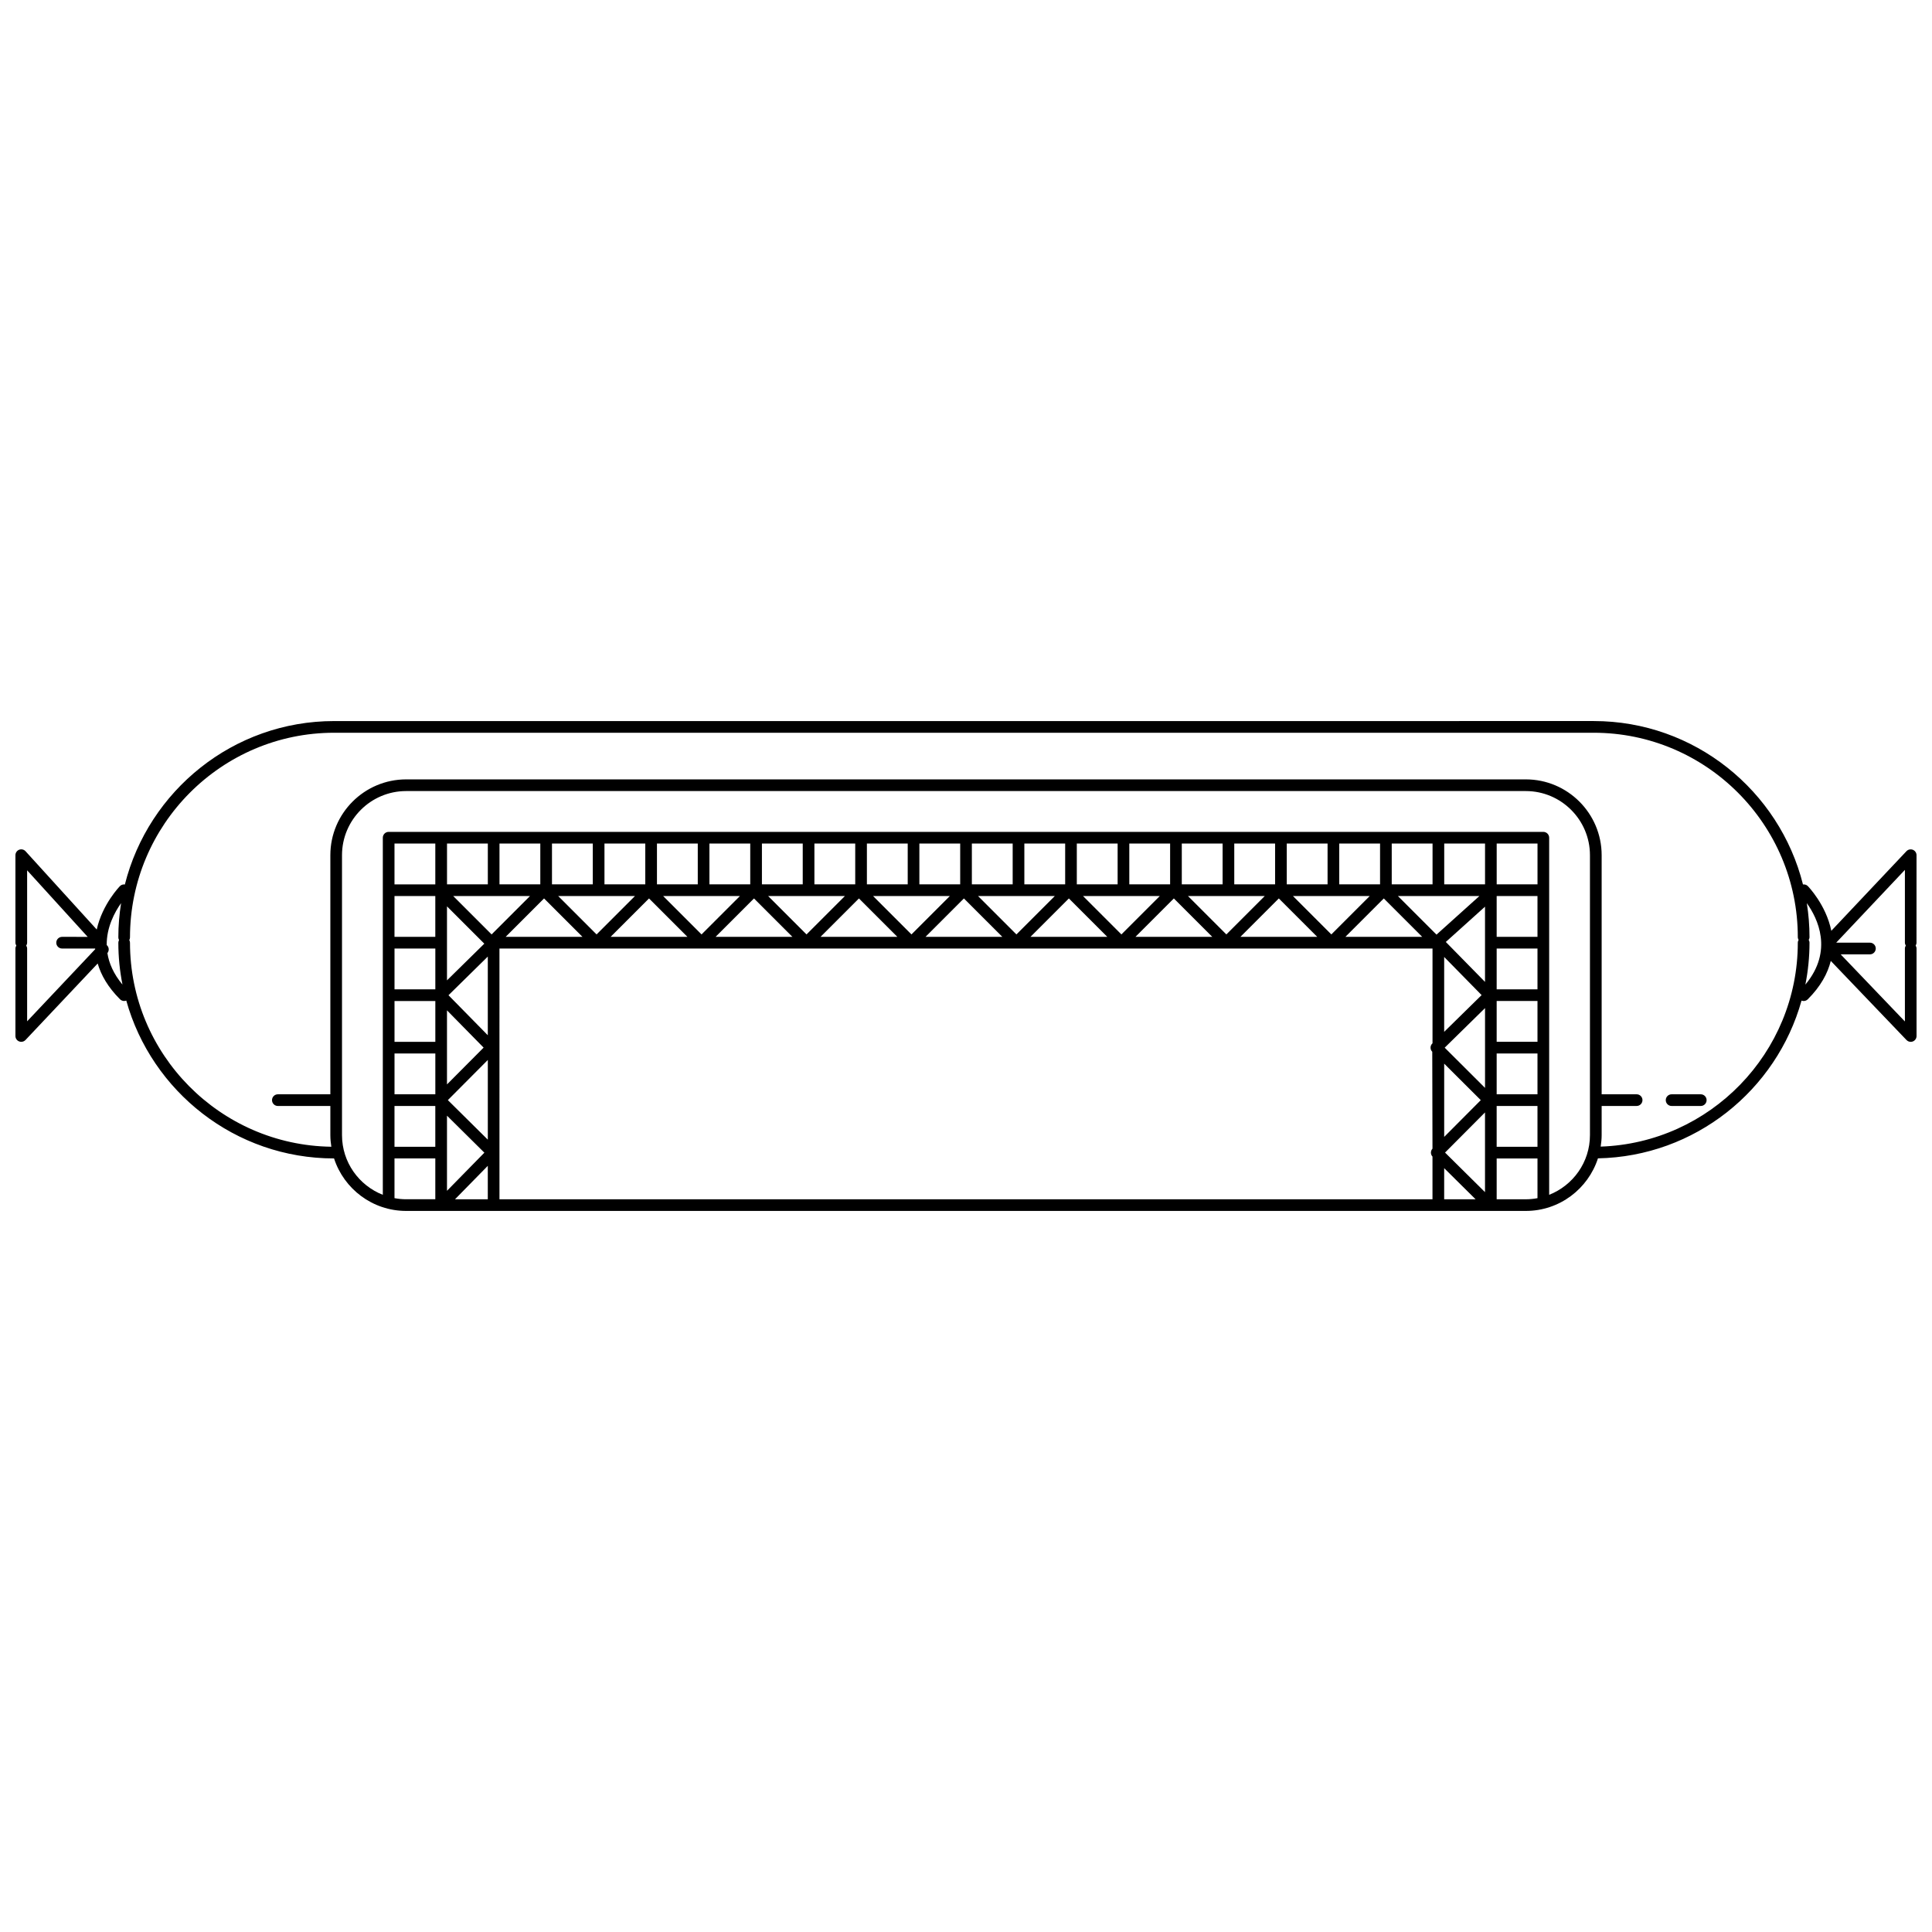 <?xml version="1.0" encoding="UTF-8"?>
<!-- Uploaded to: SVG Repo, www.svgrepo.com, Generator: SVG Repo Mixer Tools -->
<svg width="800px" height="800px" version="1.1" viewBox="144 144 512 512" xmlns="http://www.w3.org/2000/svg">
 <defs>
  <clipPath id="a">
   <path d="m148.09 335h503.81v130h-503.81z"/>
  </clipPath>
 </defs>
 <g clip-path="url(#a)">
  <path d="m651.9 370.64c0-0.637-0.387-1.203-0.977-1.438-0.586-0.23-1.258-0.086-1.691 0.371l-19.914 21.098c-1.402-6.902-6.152-11.773-6.238-11.859-0.348-0.348-0.816-0.473-1.27-0.418-6.238-24.848-28.73-43.309-55.453-43.309l-333.82 0.004c-26.707 0-49.188 18.453-55.445 43.309-0.457-0.059-0.934 0.059-1.285 0.414-0.086 0.086-4.684 4.797-6.168 11.523l-18.863-20.742c-0.43-0.473-1.102-0.629-1.703-0.402-0.59 0.234-0.984 0.809-0.984 1.449v23.18c0 0.289 0.102 0.543 0.238 0.77-0.137 0.234-0.238 0.492-0.238 0.777v23.18c0 0.637 0.387 1.203 0.977 1.438 0.188 0.074 0.379 0.109 0.57 0.109 0.418 0 0.828-0.172 1.125-0.484l19.129-20.27c0.891 3.066 2.715 6.281 5.918 9.48 0.301 0.301 0.695 0.453 1.094 0.453 0.191 0 0.383-0.039 0.562-0.109 6.723 24.098 28.852 41.832 55.062 41.836 2.613 8.062 10.188 13.91 19.109 13.91h296.72c8.934 0 16.512-5.859 19.121-13.934 25.719-0.5 47.324-18.055 53.949-41.805 0.18 0.07 0.371 0.109 0.562 0.109 0.395 0 0.789-0.152 1.094-0.453 3.441-3.441 5.281-6.891 6.098-10.172l20.066 20.965c0.297 0.312 0.707 0.48 1.117 0.48 0.191 0 0.387-0.035 0.574-0.109 0.586-0.238 0.969-0.801 0.969-1.438v-23.188c0-0.289-0.102-0.543-0.238-0.77 0.125-0.234 0.227-0.488 0.227-0.777zm-500.71 44.02v-19.293c0-0.289-0.102-0.543-0.238-0.77 0.137-0.23 0.238-0.484 0.238-0.77v-19.184l16.047 17.637-6.777-0.004c-0.852 0-1.547 0.691-1.547 1.547 0 0.855 0.691 1.547 1.547 1.547h8.758c0.004 0.055 0.012 0.117 0.016 0.172zm21.27-18.074c0.504-0.625 0.469-1.531-0.121-2.086-0.016-0.016-0.039-0.02-0.059-0.035-0.059-4.734 2.117-8.742 3.809-11.125-0.473 2.961-0.727 5.996-0.727 9.09 0 0.25 0.074 0.484 0.188 0.695-0.109 0.211-0.188 0.441-0.188 0.695 0 3.797 0.383 7.512 1.094 11.109-2.383-2.863-3.578-5.688-3.996-8.344zm100.82-29.039v10.816h-10.816v-10.816zm13.906 0v10.816h-10.816v-10.816zm13.91 0v10.816h-10.816v-10.816zm13.91 0v10.816h-10.816v-10.816zm13.91 0v10.816h-10.816v-10.816zm13.906 0v10.816h-10.816v-10.816zm13.91 0v10.816h-10.816v-10.816zm13.91 0v10.816h-10.816v-10.816zm13.91 0v10.816h-10.816v-10.816zm13.906 0v10.816h-10.816v-10.816zm13.91 0v10.816h-10.816v-10.816zm13.91 0v10.816h-10.816v-10.816zm13.902 0v10.816h-10.816v-10.816zm13.91 0v10.816h-10.816v-10.816zm13.91 0v10.816h-10.816v-10.816zm13.91 0v10.816h-10.82v-10.816zm13.906 0v10.816h-10.816v-10.816zm13.91 0v10.816h-10.816v-10.816zm13.91 0v10.816h-10.816v-10.816zm13.91 0v10.816h-10.816v-10.816zm13.906 0v10.816h-10.816v-10.816zm-267 13.91-10.176 10.176-10.176-10.176zm27.82 0-10.176 10.176-10.176-10.176zm27.816 0-10.176 10.176-10.176-10.176zm27.82 0-10.176 10.176-10.176-10.176zm27.812 0-10.176 10.176-10.176-10.176zm27.816 0-10.176 10.176-10.176-10.176zm27.82 0-10.176 10.176-10.176-10.176zm27.816 0-10.176 10.176-10.176-10.176zm27.82 0-10.176 10.176-10.176-10.176zm29.062 0-11.371 10.23-10.23-10.23zm-263.71 12.625-9.891 9.723v-19.613zm-9.891 17.668 9.707 9.879-9.707 9.754zm-3.09-5.566h-10.816v-10.816h10.816zm0 3.094v10.816h-10.816v-10.816zm0 13.906v10.816h-10.816v-10.816zm3.09 16.48 9.906 9.809-9.906 10.105zm0.23-4.121 10.59-10.641v21.125zm0.168-27.797 10.418-10.242v20.848zm35.504-15.473h-20.355l10.176-10.176zm27.816 0h-20.355l10.176-10.176zm27.82 0h-20.355l10.176-10.176zm27.812 0h-20.355l10.176-10.176zm27.82 0h-20.355l10.176-10.176zm27.816 0h-20.355l10.176-10.176zm27.82 0h-20.355l10.176-10.176zm27.816 0h-20.355l10.176-10.176zm27.82 0h-20.355l10.176-10.176zm19.734 17h10.816v10.816h-10.816zm0-3.09v-10.816h10.816v10.816zm-3.09-1.969-10.387-10.586 10.387-9.352zm-0.902 3.496-9.922 9.738v-19.844zm-9.918 18.168 9.699 9.672-9.699 9.742zm0.137-4.234 10.688-10.488v21.145zm13.773 1.539h10.816v10.816h-10.816zm10.816-30.91h-10.816v-10.781l0.039-0.035h10.777zm-292.09-10.816v10.816h-10.816v-10.816zm-10.816 55.637h10.816v10.816h-10.816zm24.727 15.863v8.863h-8.688zm3.09-57.59h247.27v25.113l-0.055 0.055c-0.293 0.289-0.465 0.684-0.465 1.098 0 0.414 0.16 0.812 0.453 1.098l0.059 25.676c-0.266 0.289-0.414 0.664-0.414 1.059 0 0.387 0.152 0.762 0.414 1.047v11.309l-247.26 0.004zm250.36 58.207 8.328 8.246h-8.328zm0.23-4.129 10.59-10.641v21.125zm13.68-12.352h10.816v10.816h-10.816zm-281.27-58.727h-10.816v-10.816h10.816zm-10.816 83.156v-10.523h10.816v10.816h-7.727c-1.059 0.004-2.086-0.105-3.09-0.293zm292.09 0.297v-10.816h10.816v10.523c-1.004 0.188-2.035 0.297-3.09 0.297h-7.727zm13.91-1.18v-94.637c0-0.852-0.691-1.547-1.547-1.547h-306c-0.852 0-1.547 0.691-1.547 1.547v94.637c-6.324-2.481-10.816-8.629-10.816-15.82v-74.18c0-9.375 7.629-17 17-17h296.72c9.375 0 17 7.629 17 17v74.18c0 7.191-4.496 13.336-10.816 15.82zm13.652-12.777c0.152-0.996 0.258-2.004 0.258-3.043v-7.727h9.27c0.852 0 1.547-0.691 1.547-1.547 0-0.852-0.691-1.547-1.547-1.547h-9.27v-63.359c0-11.078-9.012-20.094-20.094-20.094h-296.72c-11.078 0-20.094 9.012-20.094 20.094v63.363h-13.91c-0.852 0-1.547 0.691-1.547 1.547 0 0.852 0.691 1.547 1.547 1.547h13.91v7.727c0 1.047 0.105 2.066 0.262 3.074-29.488-0.398-53.359-24.488-53.359-54.074 0-0.25-0.074-0.484-0.188-0.695 0.109-0.211 0.188-0.441 0.188-0.695 0-29.91 24.262-54.246 54.09-54.246h333.81c29.824 0 54.09 24.297 54.09 54.164 0 0.273 0.09 0.516 0.211 0.734-0.121 0.223-0.211 0.465-0.211 0.734 0.008 29.207-23.27 53.066-52.242 54.043zm54.246-42.934c0.711-3.598 1.094-7.309 1.094-11.109 0-0.273-0.09-0.516-0.211-0.734 0.121-0.223 0.211-0.465 0.211-0.734 0-3.066-0.246-6.074-0.715-9.012 2.859 4.008 7.102 12.605-0.379 21.59zm26.375 9.77-17.023-17.785h7.754c0.852 0 1.547-0.691 1.547-1.547 0-0.852-0.691-1.547-1.547-1.547h-8.938l18.207-19.289v19.289c0 0.289 0.102 0.543 0.238 0.77-0.137 0.23-0.238 0.484-0.238 0.77z"/>
 </g>
 <path d="m594.72 434h-7.727c-0.852 0-1.547 0.691-1.547 1.547 0 0.852 0.691 1.547 1.547 1.547h7.727c0.852 0 1.547-0.691 1.547-1.547 0-0.852-0.691-1.547-1.547-1.547z"/>
</svg>